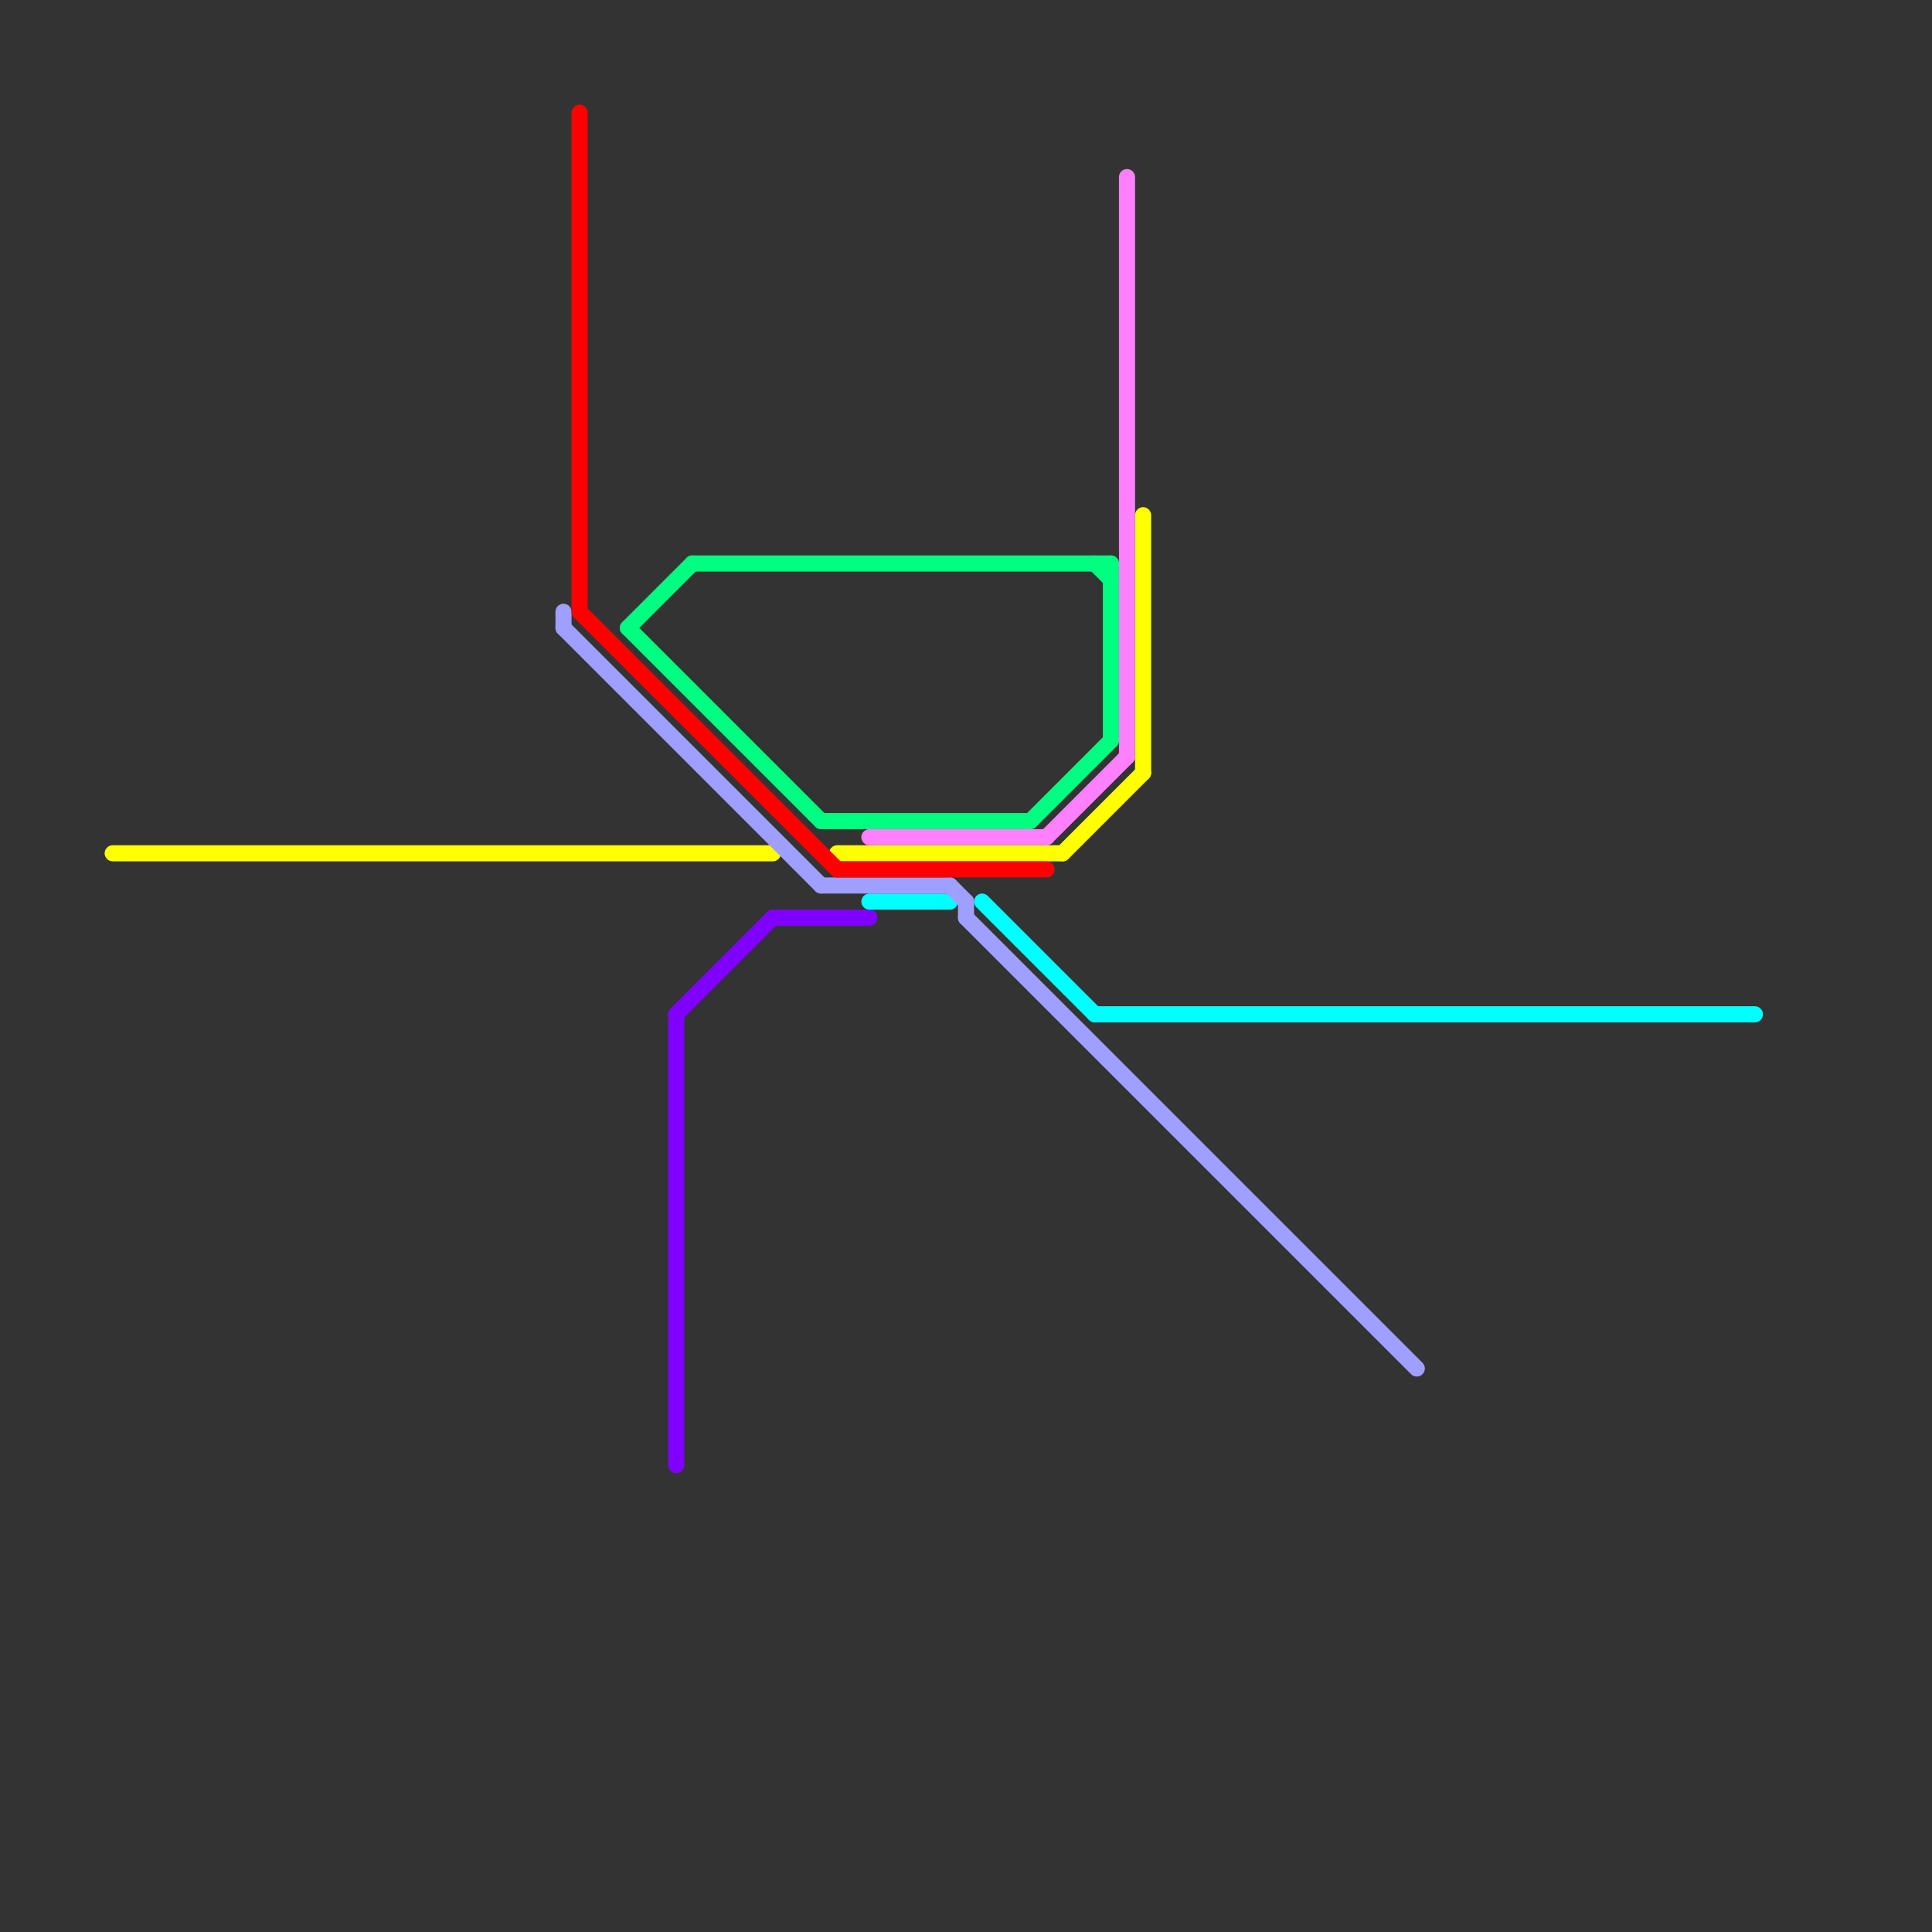 
<svg version="1.1" xmlns="http://www.w3.org/2000/svg" viewBox="0 0 120 120">
<rect x="0" y="0" width="120" height="120" fill="#333333" stroke="none"/>
<style>text { font: 1px Helvetica; font-weight: 600; white-space: pre; dominant-baseline: central; } line { stroke-width: 1; fill: none; stroke-linecap: round; stroke-linejoin: round; } .c0 { stroke: #ffff00 } .c1 { stroke: #00ffff } .c2 { stroke: #9f9fff } .c3 { stroke: #ff0000 } .c4 { stroke: #00ff80 } .c5 { stroke: #8000ff } .c6 { stroke: #ff80ff }</style><defs><g id="wm-xf"><circle r="1.2" fill="#000"/><circle r="0.9" fill="#fff"/><circle r="0.6" fill="#000"/><circle r="0.3" fill="#fff"/></g><g id="wm"><circle r="0.6" fill="#000"/><circle r="0.3" fill="#fff"/></g></defs><line class="c0" x1="71" y1="32" x2="71" y2="48"/><line class="c0" x1="7" y1="53" x2="48" y2="53"/><line class="c0" x1="66" y1="53" x2="71" y2="48"/><line class="c0" x1="52" y1="53" x2="66" y2="53"/><line class="c1" x1="68" y1="63" x2="109" y2="63"/><line class="c1" x1="61" y1="56" x2="68" y2="63"/><line class="c1" x1="54" y1="56" x2="59" y2="56"/><line class="c2" x1="35" y1="39" x2="51" y2="55"/><line class="c2" x1="35" y1="38" x2="35" y2="39"/><line class="c2" x1="60" y1="56" x2="60" y2="57"/><line class="c2" x1="60" y1="57" x2="88" y2="85"/><line class="c2" x1="51" y1="55" x2="59" y2="55"/><line class="c2" x1="59" y1="55" x2="60" y2="56"/><line class="c3" x1="36" y1="38" x2="52" y2="54"/><line class="c3" x1="52" y1="54" x2="65" y2="54"/><line class="c3" x1="36" y1="7" x2="36" y2="38"/><line class="c4" x1="69" y1="35" x2="69" y2="46"/><line class="c4" x1="64" y1="51" x2="69" y2="46"/><line class="c4" x1="39" y1="39" x2="43" y2="35"/><line class="c4" x1="68" y1="35" x2="69" y2="36"/><line class="c4" x1="39" y1="39" x2="51" y2="51"/><line class="c4" x1="51" y1="51" x2="64" y2="51"/><line class="c4" x1="43" y1="35" x2="69" y2="35"/><line class="c5" x1="42" y1="63" x2="42" y2="91"/><line class="c5" x1="42" y1="63" x2="48" y2="57"/><line class="c5" x1="48" y1="57" x2="54" y2="57"/><line class="c6" x1="70" y1="11" x2="70" y2="47"/><line class="c6" x1="54" y1="52" x2="65" y2="52"/><line class="c6" x1="65" y1="52" x2="70" y2="47"/>
</svg>
